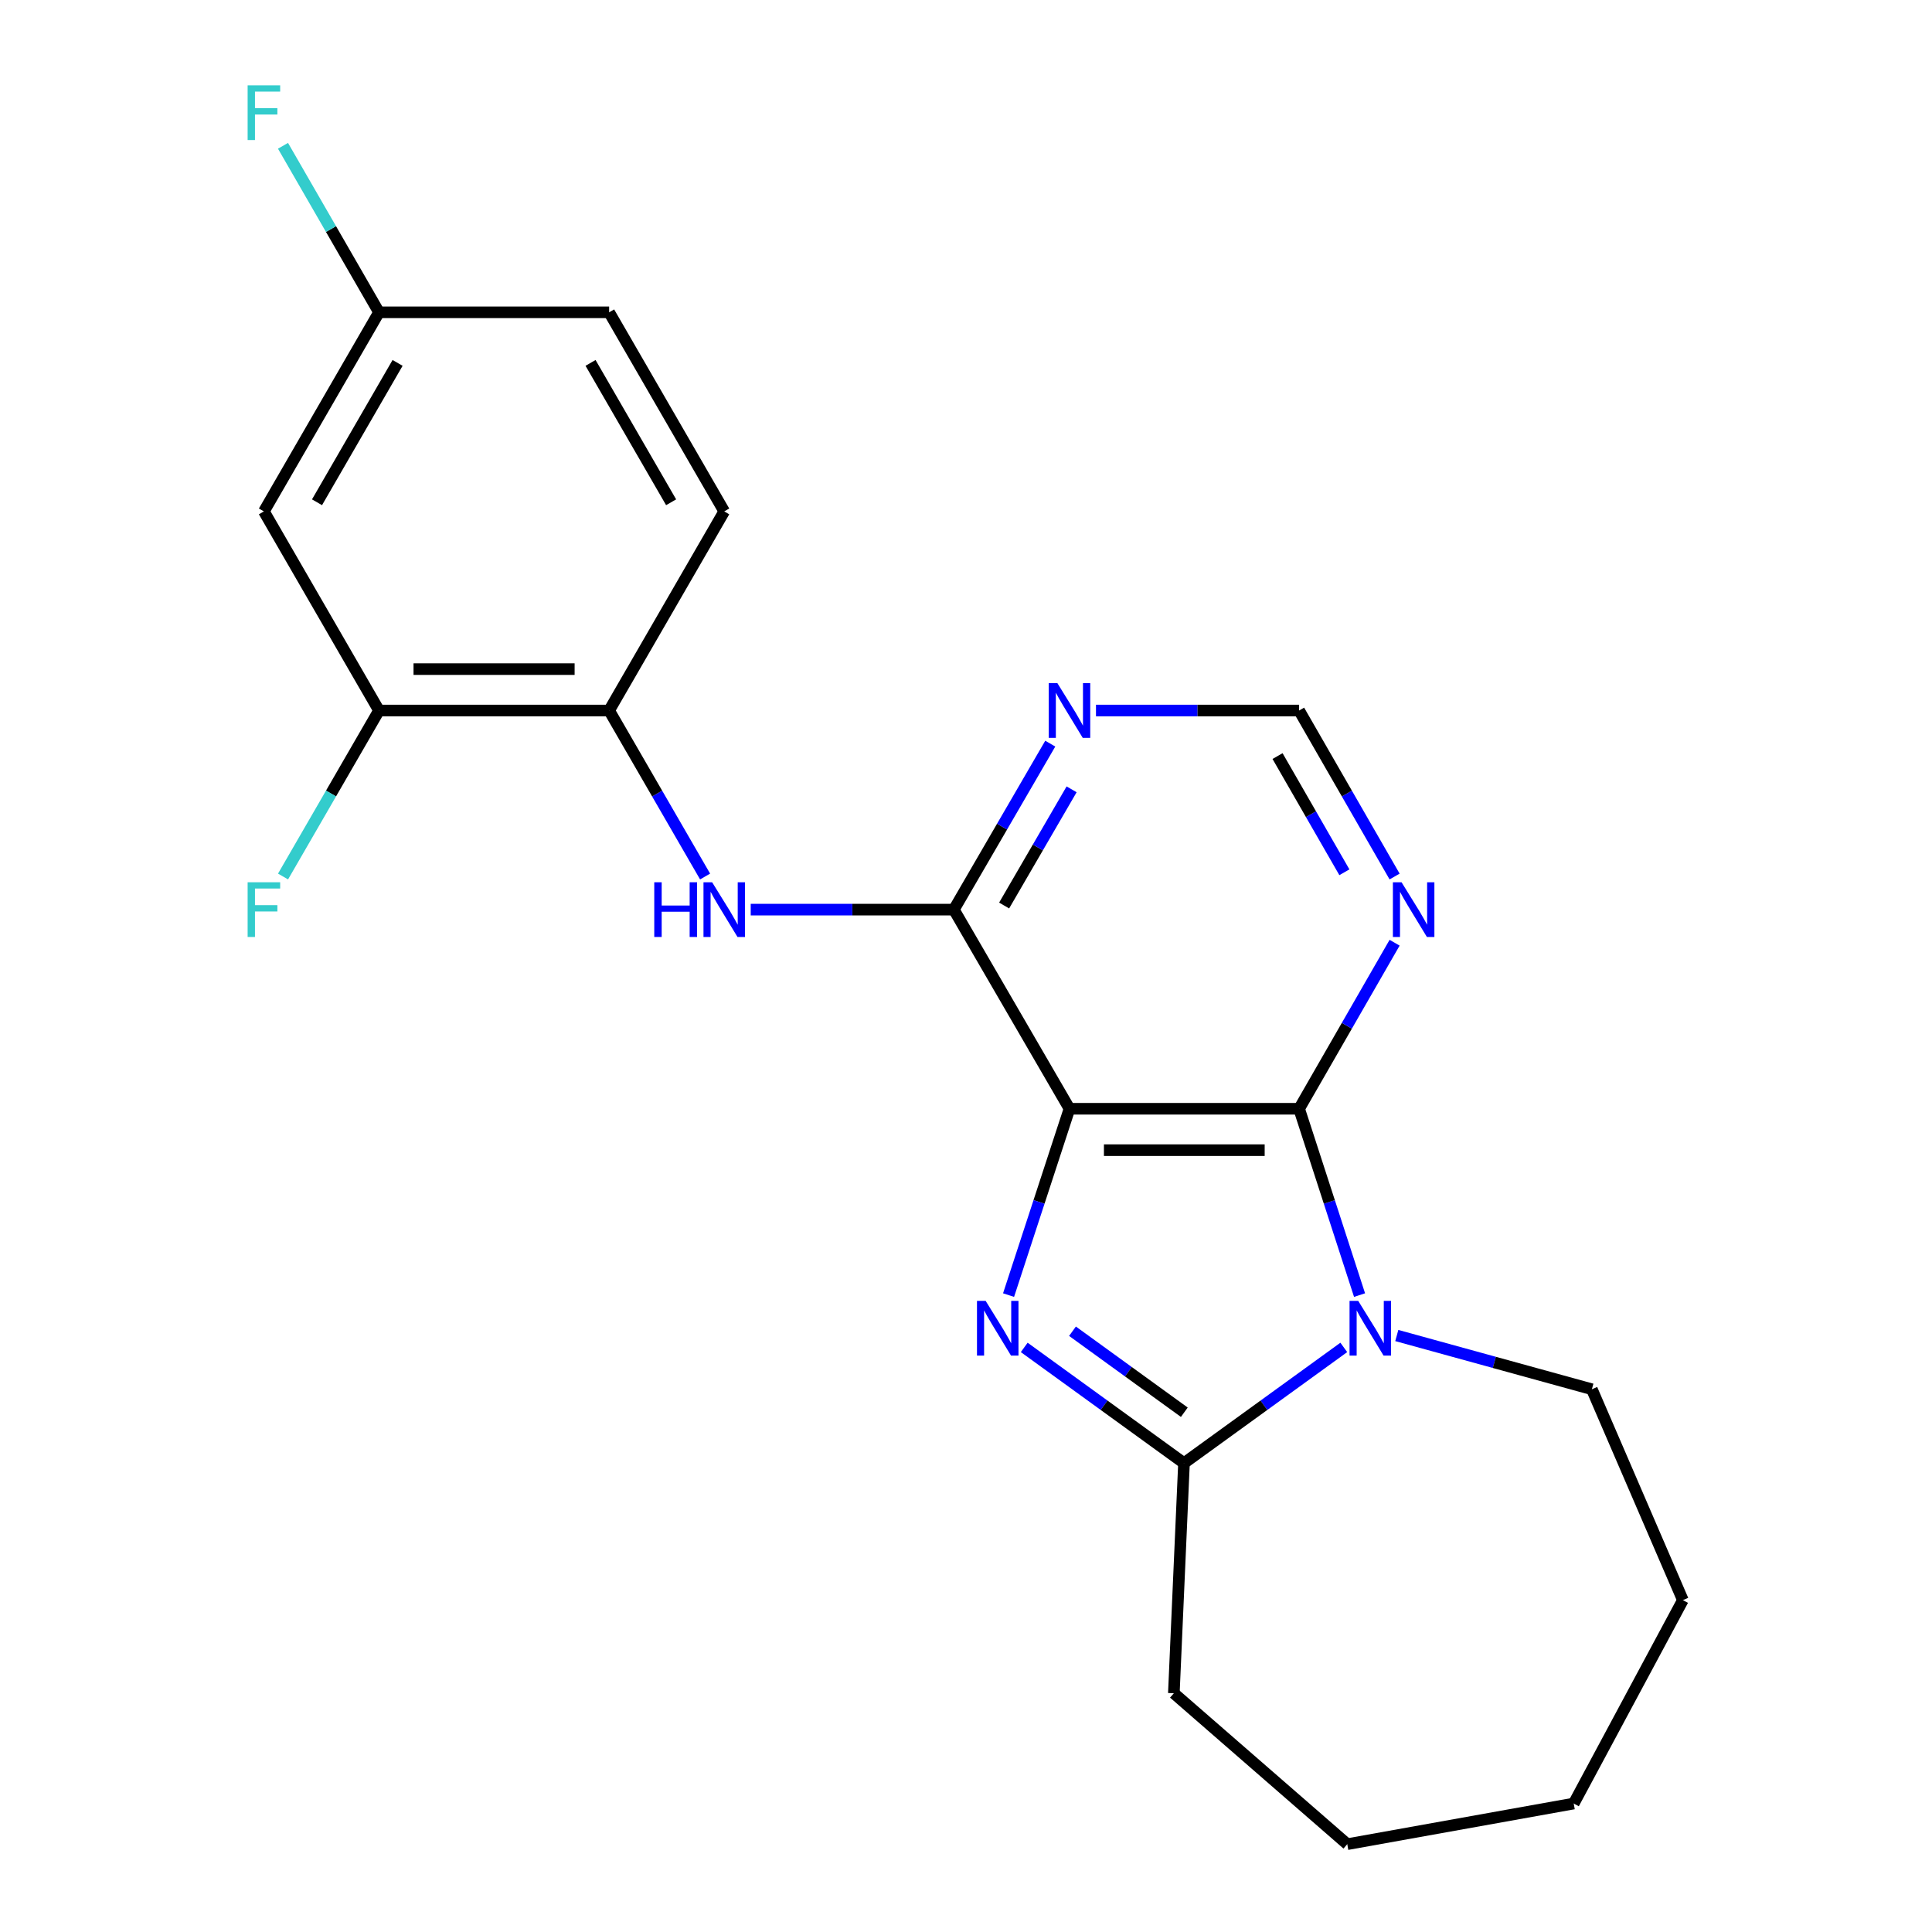 <?xml version='1.0' encoding='iso-8859-1'?>
<svg version='1.1' baseProfile='full'
              xmlns='http://www.w3.org/2000/svg'
                      xmlns:rdkit='http://www.rdkit.org/xml'
                      xmlns:xlink='http://www.w3.org/1999/xlink'
                  xml:space='preserve'
width='1000px' height='1000px' viewBox='0 0 1000 1000'>
<!-- END OF HEADER -->
<rect style='opacity:1.0;fill:#FFFFFF;stroke:none' width='1000' height='1000' x='0' y='0'> </rect>
<path class='bond-0' d='M 553.566,573.894 L 537.799,622.115' style='fill:none;fill-rule:evenodd;stroke:#000000;stroke-width:6px;stroke-linecap:butt;stroke-linejoin:miter;stroke-opacity:1' />
<path class='bond-0' d='M 537.799,622.115 L 522.032,670.337' style='fill:none;fill-rule:evenodd;stroke:#0000FF;stroke-width:6px;stroke-linecap:butt;stroke-linejoin:miter;stroke-opacity:1' />
<path class='bond-2' d='M 553.566,573.894 L 672.42,573.894' style='fill:none;fill-rule:evenodd;stroke:#000000;stroke-width:6px;stroke-linecap:butt;stroke-linejoin:miter;stroke-opacity:1' />
<path class='bond-2' d='M 571.394,595.328 L 654.592,595.328' style='fill:none;fill-rule:evenodd;stroke:#000000;stroke-width:6px;stroke-linecap:butt;stroke-linejoin:miter;stroke-opacity:1' />
<path class='bond-4' d='M 553.566,573.894 L 493.717,470.818' style='fill:none;fill-rule:evenodd;stroke:#000000;stroke-width:6px;stroke-linecap:butt;stroke-linejoin:miter;stroke-opacity:1' />
<path class='bond-3' d='M 530.141,697.419 L 571.487,727.366' style='fill:none;fill-rule:evenodd;stroke:#0000FF;stroke-width:6px;stroke-linecap:butt;stroke-linejoin:miter;stroke-opacity:1' />
<path class='bond-3' d='M 571.487,727.366 L 612.832,757.313' style='fill:none;fill-rule:evenodd;stroke:#000000;stroke-width:6px;stroke-linecap:butt;stroke-linejoin:miter;stroke-opacity:1' />
<path class='bond-3' d='M 555.118,689.044 L 584.06,710.007' style='fill:none;fill-rule:evenodd;stroke:#0000FF;stroke-width:6px;stroke-linecap:butt;stroke-linejoin:miter;stroke-opacity:1' />
<path class='bond-3' d='M 584.06,710.007 L 613.002,730.97' style='fill:none;fill-rule:evenodd;stroke:#000000;stroke-width:6px;stroke-linecap:butt;stroke-linejoin:miter;stroke-opacity:1' />
<path class='bond-1' d='M 703.702,670.339 L 688.061,622.117' style='fill:none;fill-rule:evenodd;stroke:#0000FF;stroke-width:6px;stroke-linecap:butt;stroke-linejoin:miter;stroke-opacity:1' />
<path class='bond-1' d='M 688.061,622.117 L 672.42,573.894' style='fill:none;fill-rule:evenodd;stroke:#000000;stroke-width:6px;stroke-linecap:butt;stroke-linejoin:miter;stroke-opacity:1' />
<path class='bond-14' d='M 722.977,691.262 L 773.464,705.169' style='fill:none;fill-rule:evenodd;stroke:#0000FF;stroke-width:6px;stroke-linecap:butt;stroke-linejoin:miter;stroke-opacity:1' />
<path class='bond-14' d='M 773.464,705.169 L 823.95,719.076' style='fill:none;fill-rule:evenodd;stroke:#000000;stroke-width:6px;stroke-linecap:butt;stroke-linejoin:miter;stroke-opacity:1' />
<path class='bond-22' d='M 695.547,697.417 L 654.19,727.365' style='fill:none;fill-rule:evenodd;stroke:#0000FF;stroke-width:6px;stroke-linecap:butt;stroke-linejoin:miter;stroke-opacity:1' />
<path class='bond-22' d='M 654.19,727.365 L 612.832,757.313' style='fill:none;fill-rule:evenodd;stroke:#000000;stroke-width:6px;stroke-linecap:butt;stroke-linejoin:miter;stroke-opacity:1' />
<path class='bond-6' d='M 672.42,573.894 L 697.133,530.922' style='fill:none;fill-rule:evenodd;stroke:#000000;stroke-width:6px;stroke-linecap:butt;stroke-linejoin:miter;stroke-opacity:1' />
<path class='bond-6' d='M 697.133,530.922 L 721.845,487.951' style='fill:none;fill-rule:evenodd;stroke:#0000FF;stroke-width:6px;stroke-linecap:butt;stroke-linejoin:miter;stroke-opacity:1' />
<path class='bond-16' d='M 612.832,757.313 L 607.581,876.429' style='fill:none;fill-rule:evenodd;stroke:#000000;stroke-width:6px;stroke-linecap:butt;stroke-linejoin:miter;stroke-opacity:1' />
<path class='bond-5' d='M 493.717,470.818 L 441.145,470.818' style='fill:none;fill-rule:evenodd;stroke:#000000;stroke-width:6px;stroke-linecap:butt;stroke-linejoin:miter;stroke-opacity:1' />
<path class='bond-5' d='M 441.145,470.818 L 388.574,470.818' style='fill:none;fill-rule:evenodd;stroke:#0000FF;stroke-width:6px;stroke-linecap:butt;stroke-linejoin:miter;stroke-opacity:1' />
<path class='bond-7' d='M 493.717,470.818 L 518.664,427.862' style='fill:none;fill-rule:evenodd;stroke:#000000;stroke-width:6px;stroke-linecap:butt;stroke-linejoin:miter;stroke-opacity:1' />
<path class='bond-7' d='M 518.664,427.862 L 543.612,384.906' style='fill:none;fill-rule:evenodd;stroke:#0000FF;stroke-width:6px;stroke-linecap:butt;stroke-linejoin:miter;stroke-opacity:1' />
<path class='bond-7' d='M 519.736,468.696 L 537.2,438.627' style='fill:none;fill-rule:evenodd;stroke:#000000;stroke-width:6px;stroke-linecap:butt;stroke-linejoin:miter;stroke-opacity:1' />
<path class='bond-7' d='M 537.2,438.627 L 554.663,408.557' style='fill:none;fill-rule:evenodd;stroke:#0000FF;stroke-width:6px;stroke-linecap:butt;stroke-linejoin:miter;stroke-opacity:1' />
<path class='bond-8' d='M 364.956,453.682 L 340.122,410.724' style='fill:none;fill-rule:evenodd;stroke:#0000FF;stroke-width:6px;stroke-linecap:butt;stroke-linejoin:miter;stroke-opacity:1' />
<path class='bond-8' d='M 340.122,410.724 L 315.287,367.766' style='fill:none;fill-rule:evenodd;stroke:#000000;stroke-width:6px;stroke-linecap:butt;stroke-linejoin:miter;stroke-opacity:1' />
<path class='bond-23' d='M 721.843,453.686 L 697.132,410.726' style='fill:none;fill-rule:evenodd;stroke:#0000FF;stroke-width:6px;stroke-linecap:butt;stroke-linejoin:miter;stroke-opacity:1' />
<path class='bond-23' d='M 697.132,410.726 L 672.42,367.766' style='fill:none;fill-rule:evenodd;stroke:#000000;stroke-width:6px;stroke-linecap:butt;stroke-linejoin:miter;stroke-opacity:1' />
<path class='bond-23' d='M 695.85,451.486 L 678.552,421.414' style='fill:none;fill-rule:evenodd;stroke:#0000FF;stroke-width:6px;stroke-linecap:butt;stroke-linejoin:miter;stroke-opacity:1' />
<path class='bond-23' d='M 678.552,421.414 L 661.254,391.342' style='fill:none;fill-rule:evenodd;stroke:#000000;stroke-width:6px;stroke-linecap:butt;stroke-linejoin:miter;stroke-opacity:1' />
<path class='bond-10' d='M 567.278,367.766 L 619.849,367.766' style='fill:none;fill-rule:evenodd;stroke:#0000FF;stroke-width:6px;stroke-linecap:butt;stroke-linejoin:miter;stroke-opacity:1' />
<path class='bond-10' d='M 619.849,367.766 L 672.42,367.766' style='fill:none;fill-rule:evenodd;stroke:#000000;stroke-width:6px;stroke-linecap:butt;stroke-linejoin:miter;stroke-opacity:1' />
<path class='bond-9' d='M 315.287,367.766 L 196.171,367.766' style='fill:none;fill-rule:evenodd;stroke:#000000;stroke-width:6px;stroke-linecap:butt;stroke-linejoin:miter;stroke-opacity:1' />
<path class='bond-9' d='M 297.42,346.332 L 214.039,346.332' style='fill:none;fill-rule:evenodd;stroke:#000000;stroke-width:6px;stroke-linecap:butt;stroke-linejoin:miter;stroke-opacity:1' />
<path class='bond-12' d='M 315.287,367.766 L 374.863,264.702' style='fill:none;fill-rule:evenodd;stroke:#000000;stroke-width:6px;stroke-linecap:butt;stroke-linejoin:miter;stroke-opacity:1' />
<path class='bond-11' d='M 196.171,367.766 L 136.595,264.702' style='fill:none;fill-rule:evenodd;stroke:#000000;stroke-width:6px;stroke-linecap:butt;stroke-linejoin:miter;stroke-opacity:1' />
<path class='bond-15' d='M 196.171,367.766 L 171.336,410.724' style='fill:none;fill-rule:evenodd;stroke:#000000;stroke-width:6px;stroke-linecap:butt;stroke-linejoin:miter;stroke-opacity:1' />
<path class='bond-15' d='M 171.336,410.724 L 146.502,453.682' style='fill:none;fill-rule:evenodd;stroke:#33CCCC;stroke-width:6px;stroke-linecap:butt;stroke-linejoin:miter;stroke-opacity:1' />
<path class='bond-25' d='M 136.595,264.702 L 196.171,161.651' style='fill:none;fill-rule:evenodd;stroke:#000000;stroke-width:6px;stroke-linecap:butt;stroke-linejoin:miter;stroke-opacity:1' />
<path class='bond-25' d='M 164.088,259.973 L 205.791,187.836' style='fill:none;fill-rule:evenodd;stroke:#000000;stroke-width:6px;stroke-linecap:butt;stroke-linejoin:miter;stroke-opacity:1' />
<path class='bond-17' d='M 374.863,264.702 L 315.287,161.651' style='fill:none;fill-rule:evenodd;stroke:#000000;stroke-width:6px;stroke-linecap:butt;stroke-linejoin:miter;stroke-opacity:1' />
<path class='bond-17' d='M 347.37,259.973 L 305.667,187.836' style='fill:none;fill-rule:evenodd;stroke:#000000;stroke-width:6px;stroke-linecap:butt;stroke-linejoin:miter;stroke-opacity:1' />
<path class='bond-13' d='M 196.171,161.651 L 315.287,161.651' style='fill:none;fill-rule:evenodd;stroke:#000000;stroke-width:6px;stroke-linecap:butt;stroke-linejoin:miter;stroke-opacity:1' />
<path class='bond-18' d='M 196.171,161.651 L 171.325,118.559' style='fill:none;fill-rule:evenodd;stroke:#000000;stroke-width:6px;stroke-linecap:butt;stroke-linejoin:miter;stroke-opacity:1' />
<path class='bond-18' d='M 171.325,118.559 L 146.479,75.466' style='fill:none;fill-rule:evenodd;stroke:#33CCCC;stroke-width:6px;stroke-linecap:butt;stroke-linejoin:miter;stroke-opacity:1' />
<path class='bond-19' d='M 823.95,719.076 L 871.058,828.225' style='fill:none;fill-rule:evenodd;stroke:#000000;stroke-width:6px;stroke-linecap:butt;stroke-linejoin:miter;stroke-opacity:1' />
<path class='bond-20' d='M 607.581,876.429 L 697.344,954.545' style='fill:none;fill-rule:evenodd;stroke:#000000;stroke-width:6px;stroke-linecap:butt;stroke-linejoin:miter;stroke-opacity:1' />
<path class='bond-21' d='M 871.058,828.225 L 814.554,933.504' style='fill:none;fill-rule:evenodd;stroke:#000000;stroke-width:6px;stroke-linecap:butt;stroke-linejoin:miter;stroke-opacity:1' />
<path class='bond-24' d='M 697.344,954.545 L 814.554,933.504' style='fill:none;fill-rule:evenodd;stroke:#000000;stroke-width:6px;stroke-linecap:butt;stroke-linejoin:miter;stroke-opacity:1' />
<path  class='atom-1' d='M 510.165 673.324
L 519.445 688.324
Q 520.365 689.804, 521.845 692.484
Q 523.325 695.164, 523.405 695.324
L 523.405 673.324
L 527.165 673.324
L 527.165 701.644
L 523.285 701.644
L 513.325 685.244
Q 512.165 683.324, 510.925 681.124
Q 509.725 678.924, 509.365 678.244
L 509.365 701.644
L 505.685 701.644
L 505.685 673.324
L 510.165 673.324
' fill='#0000FF'/>
<path  class='atom-2' d='M 703.004 673.324
L 712.284 688.324
Q 713.204 689.804, 714.684 692.484
Q 716.164 695.164, 716.244 695.324
L 716.244 673.324
L 720.004 673.324
L 720.004 701.644
L 716.124 701.644
L 706.164 685.244
Q 705.004 683.324, 703.764 681.124
Q 702.564 678.924, 702.204 678.244
L 702.204 701.644
L 698.524 701.644
L 698.524 673.324
L 703.004 673.324
' fill='#0000FF'/>
<path  class='atom-6' d='M 338.643 456.658
L 342.483 456.658
L 342.483 468.698
L 356.963 468.698
L 356.963 456.658
L 360.803 456.658
L 360.803 484.978
L 356.963 484.978
L 356.963 471.898
L 342.483 471.898
L 342.483 484.978
L 338.643 484.978
L 338.643 456.658
' fill='#0000FF'/>
<path  class='atom-6' d='M 368.603 456.658
L 377.883 471.658
Q 378.803 473.138, 380.283 475.818
Q 381.763 478.498, 381.843 478.658
L 381.843 456.658
L 385.603 456.658
L 385.603 484.978
L 381.723 484.978
L 371.763 468.578
Q 370.603 466.658, 369.363 464.458
Q 368.163 462.258, 367.803 461.578
L 367.803 484.978
L 364.123 484.978
L 364.123 456.658
L 368.603 456.658
' fill='#0000FF'/>
<path  class='atom-7' d='M 725.438 456.658
L 734.718 471.658
Q 735.638 473.138, 737.118 475.818
Q 738.598 478.498, 738.678 478.658
L 738.678 456.658
L 742.438 456.658
L 742.438 484.978
L 738.558 484.978
L 728.598 468.578
Q 727.438 466.658, 726.198 464.458
Q 724.998 462.258, 724.638 461.578
L 724.638 484.978
L 720.958 484.978
L 720.958 456.658
L 725.438 456.658
' fill='#0000FF'/>
<path  class='atom-8' d='M 547.306 353.606
L 556.586 368.606
Q 557.506 370.086, 558.986 372.766
Q 560.466 375.446, 560.546 375.606
L 560.546 353.606
L 564.306 353.606
L 564.306 381.926
L 560.426 381.926
L 550.466 365.526
Q 549.306 363.606, 548.066 361.406
Q 546.866 359.206, 546.506 358.526
L 546.506 381.926
L 542.826 381.926
L 542.826 353.606
L 547.306 353.606
' fill='#0000FF'/>
<path  class='atom-16' d='M 128.175 456.658
L 145.015 456.658
L 145.015 459.898
L 131.975 459.898
L 131.975 468.498
L 143.575 468.498
L 143.575 471.778
L 131.975 471.778
L 131.975 484.978
L 128.175 484.978
L 128.175 456.658
' fill='#33CCCC'/>
<path  class='atom-19' d='M 128.175 44.165
L 145.015 44.165
L 145.015 47.405
L 131.975 47.405
L 131.975 56.005
L 143.575 56.005
L 143.575 59.285
L 131.975 59.285
L 131.975 72.485
L 128.175 72.485
L 128.175 44.165
' fill='#33CCCC'/>
</svg>
